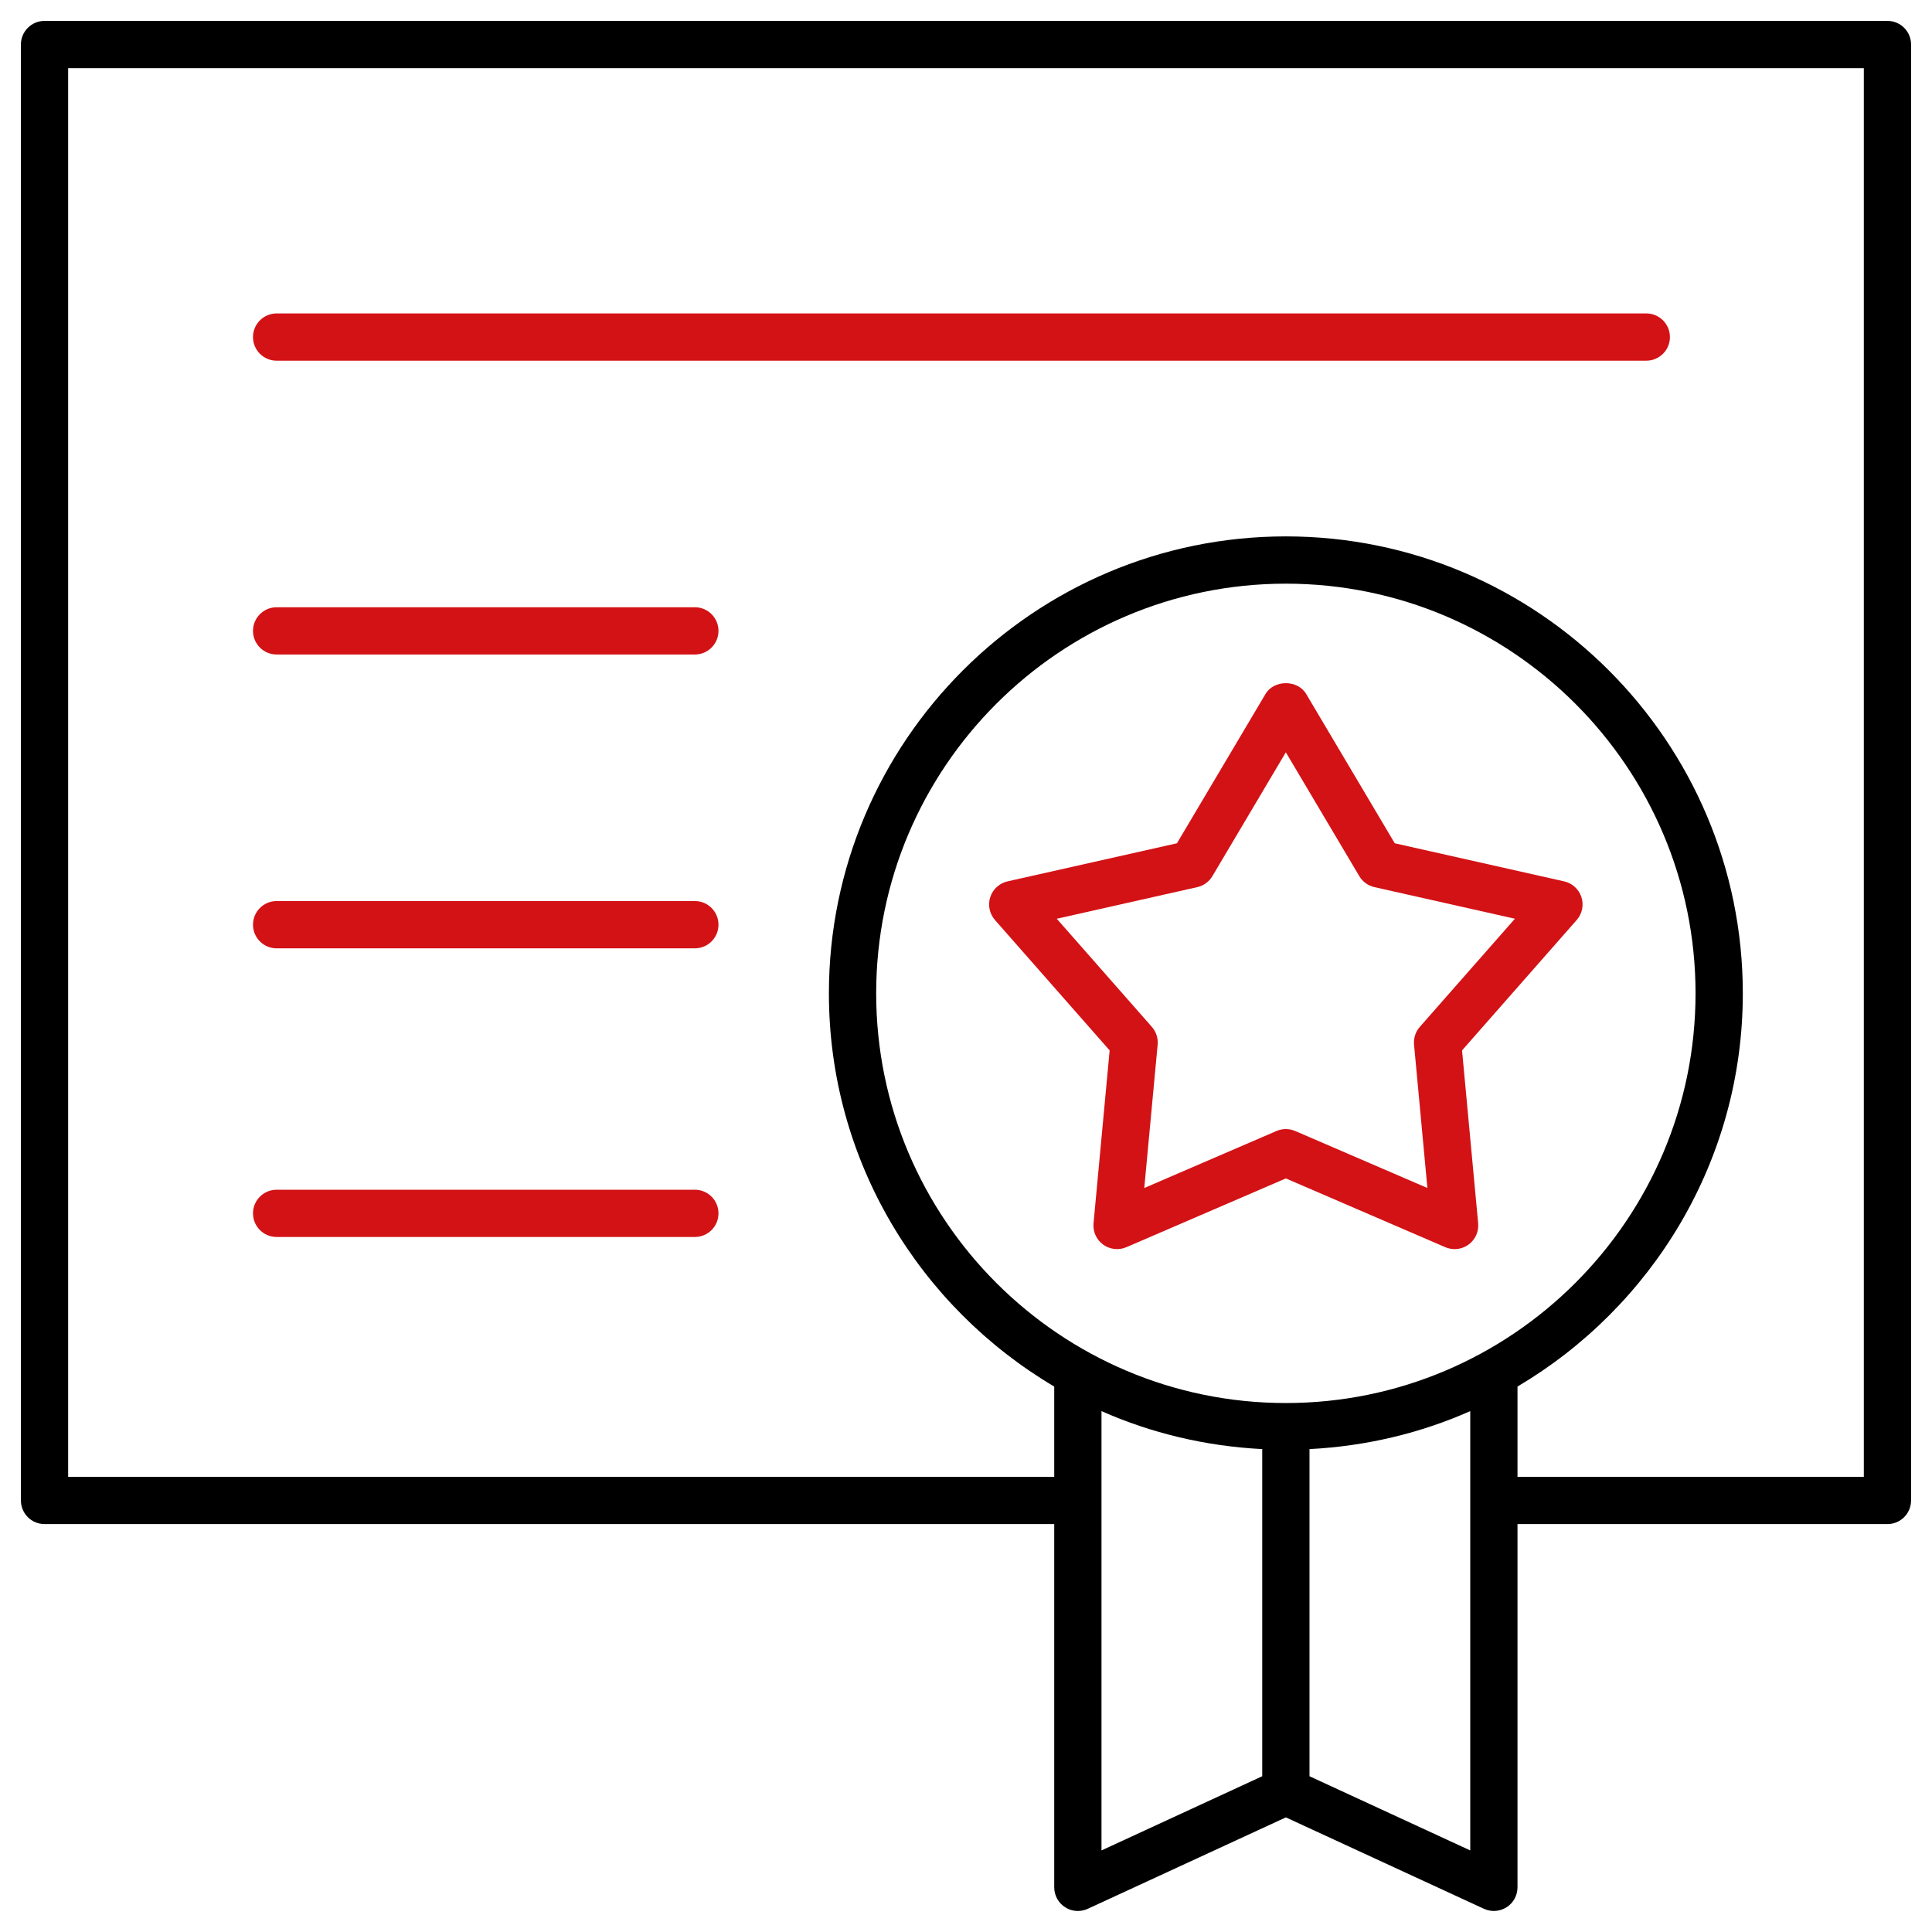 <svg width="77" height="77" viewBox="0 0 77 77" fill="none" xmlns="http://www.w3.org/2000/svg">
<path d="M62.839 36.668C63.059 36.418 63.13 36.071 63.028 35.755C62.925 35.439 62.663 35.2 62.339 35.127L55.588 33.609L52.057 27.657C51.719 27.085 50.776 27.085 50.438 27.657L46.907 33.609L40.156 35.127C39.831 35.2 39.57 35.439 39.467 35.755C39.364 36.071 39.436 36.418 39.655 36.668L44.225 41.864L43.583 48.754C43.552 49.086 43.697 49.408 43.966 49.604C44.236 49.799 44.588 49.837 44.893 49.707L51.247 46.966L57.602 49.707C57.721 49.758 57.848 49.783 57.975 49.783C58.17 49.783 58.365 49.722 58.528 49.604C58.797 49.408 58.943 49.086 58.912 48.754L58.27 41.864L62.839 36.668ZM56.587 40.926C56.416 41.12 56.333 41.377 56.357 41.635L56.889 47.348L51.62 45.076C51.501 45.025 51.374 44.999 51.247 44.999C51.12 44.999 50.993 45.025 50.874 45.076L45.605 47.348L46.138 41.635C46.161 41.377 46.078 41.12 45.907 40.926L42.118 36.617L47.717 35.357C47.969 35.3 48.188 35.142 48.32 34.919L51.247 29.983L54.175 34.919C54.307 35.142 54.526 35.3 54.779 35.357L60.377 36.616L56.587 40.926Z" fill="#D31216"/>
<path d="M75.225 0.833H1.775C1.255 0.833 0.833 1.255 0.833 1.775V59.8C0.833 60.321 1.255 60.742 1.775 60.742H42.016V75.22C42.016 75.541 42.18 75.841 42.45 76.013C42.604 76.112 42.781 76.162 42.958 76.162C43.092 76.162 43.227 76.133 43.352 76.076L51.248 72.432L59.144 76.076C59.436 76.21 59.776 76.186 60.046 76.013C60.317 75.841 60.48 75.541 60.48 75.22V60.742H75.225C75.745 60.742 76.166 60.321 76.166 59.8V1.775C76.166 1.255 75.745 0.833 75.225 0.833ZM51.248 55.918C42.245 55.918 34.92 48.593 34.92 39.59C34.92 30.587 42.245 23.262 51.248 23.262C60.251 23.262 67.576 30.587 67.576 39.59C67.576 48.593 60.251 55.918 51.248 55.918ZM43.9 56.24C45.876 57.116 48.037 57.637 50.306 57.754V70.792L43.9 73.749V56.24ZM52.19 70.792V57.754C54.459 57.637 56.62 57.116 58.597 56.24V73.749L52.19 70.792ZM74.283 58.859H60.48V55.261C65.844 52.088 69.46 46.261 69.46 39.59C69.46 29.548 61.29 21.378 51.248 21.378C41.206 21.378 33.036 29.548 33.036 39.59C33.036 46.261 36.652 52.089 42.016 55.261V58.859H2.716V2.717H74.283V58.859Z" fill="black"/>
<path d="M11.025 14.375H65.613C66.133 14.375 66.555 13.954 66.555 13.434C66.555 12.914 66.133 12.492 65.613 12.492H11.025C10.505 12.492 10.083 12.914 10.083 13.434C10.083 13.954 10.505 14.375 11.025 14.375Z" fill="#D31216"/>
<path d="M11.025 26.085H27.694C28.214 26.085 28.635 25.664 28.635 25.144C28.635 24.624 28.214 24.202 27.694 24.202H11.025C10.505 24.202 10.083 24.624 10.083 25.144C10.083 25.664 10.505 26.085 11.025 26.085Z" fill="#D31216"/>
<path d="M11.025 37.796H27.694C28.214 37.796 28.635 37.374 28.635 36.854C28.635 36.334 28.214 35.912 27.694 35.912H11.025C10.505 35.912 10.083 36.334 10.083 36.854C10.083 37.374 10.505 37.796 11.025 37.796Z" fill="#D31216"/>
<path d="M11.025 49.3H27.694C28.214 49.3 28.635 48.878 28.635 48.358C28.635 47.838 28.214 47.417 27.694 47.417H11.025C10.505 47.417 10.083 47.838 10.083 48.358C10.083 48.878 10.505 49.3 11.025 49.3Z" fill="#D31216"/>
</svg>
